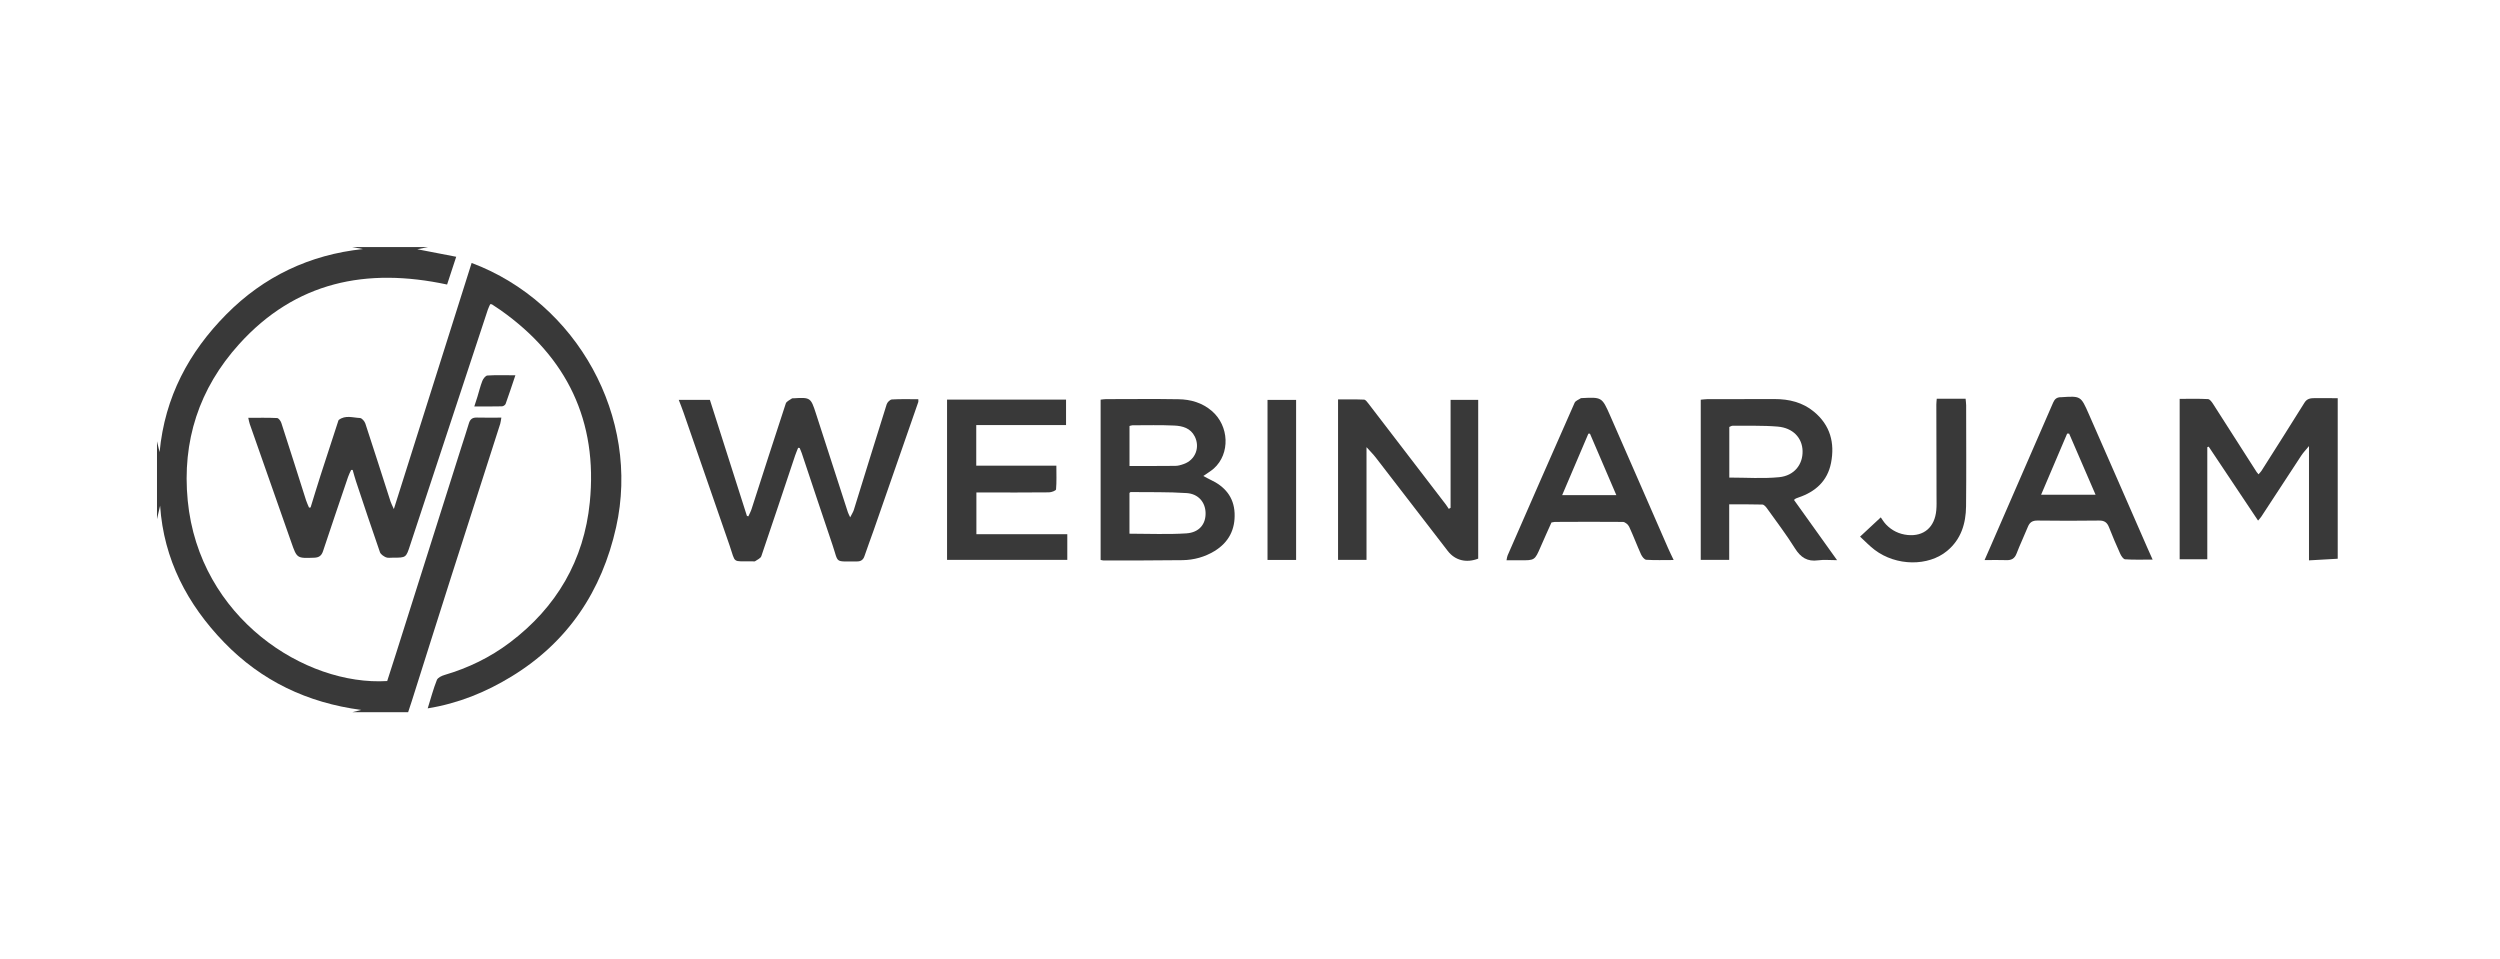 <svg width="172" height="66" viewBox="0 0 172 66" fill="none" xmlns="http://www.w3.org/2000/svg">
<path d="M29.432 17.003C29.192 17.052 28.956 17.099 28.709 17.148C29.567 17.314 30.418 17.477 31.387 17.666C31.157 18.37 30.958 18.971 30.76 19.576C25.209 18.386 20.334 19.381 16.45 23.679C13.696 26.728 12.519 30.344 12.915 34.437C13.699 42.52 21.003 47.202 26.639 46.856C26.834 46.245 27.039 45.615 27.241 44.981C28.735 40.258 30.232 35.535 31.726 30.811C31.902 30.252 32.091 29.698 32.257 29.135C32.34 28.85 32.497 28.719 32.804 28.728C33.348 28.744 33.889 28.732 34.493 28.732C34.461 28.907 34.452 29.035 34.416 29.154C33.29 32.667 32.158 36.178 31.038 39.691C30.13 42.533 29.237 45.378 28.335 48.223C28.252 48.482 28.165 48.741 28.079 49H24.24C24.429 48.952 24.618 48.904 24.854 48.843C21.143 48.354 17.98 46.84 15.42 44.197C12.89 41.58 11.265 38.492 11.015 34.789C10.945 35.103 10.874 35.41 10.801 35.72C10.801 33.935 10.801 32.146 10.801 30.36C10.852 30.575 10.903 30.789 10.98 31.106C11.338 27.295 13.011 24.216 15.567 21.631C18.143 19.026 21.306 17.522 24.97 17.135C24.726 17.09 24.48 17.045 24.237 17C25.971 17 27.701 17 29.435 17L29.432 17.003Z" fill="#393939"/>
<path d="M160.835 38.441C160.192 38.479 159.549 38.514 158.858 38.553V30.69C158.647 30.946 158.468 31.132 158.33 31.34C157.406 32.742 156.491 34.15 155.572 35.554C155.525 35.628 155.457 35.692 155.355 35.817C154.21 34.098 153.084 32.415 151.958 30.729C151.926 30.742 151.894 30.754 151.862 30.767V38.479H149.961V27.442C150.627 27.442 151.27 27.423 151.913 27.458C152.038 27.465 152.178 27.66 152.265 27.798C153.266 29.356 154.261 30.918 155.259 32.479C155.288 32.524 155.326 32.559 155.387 32.633C155.461 32.546 155.534 32.476 155.588 32.396C156.58 30.831 157.575 29.27 158.554 27.695C158.727 27.417 158.976 27.394 159.242 27.391C159.773 27.385 160.304 27.391 160.835 27.398V38.438V38.441Z" fill="#393939"/>
<path d="M21.367 34.919C21.598 34.173 21.822 33.424 22.062 32.682C22.455 31.453 22.861 30.224 23.261 28.998C23.274 28.96 23.281 28.912 23.309 28.89C23.764 28.541 24.282 28.739 24.768 28.759C24.899 28.765 25.085 28.983 25.136 29.139C25.725 30.922 26.291 32.714 26.867 34.499C26.915 34.647 26.991 34.787 27.097 35.024C28.901 29.319 30.674 23.706 32.449 18.09C39.705 20.819 44.078 28.707 42.389 36.269C41.41 40.656 39.081 44.176 35.181 46.55C33.422 47.623 31.547 48.391 29.426 48.736C29.65 48.016 29.816 47.386 30.056 46.784C30.12 46.621 30.392 46.493 30.594 46.435C32.222 45.955 33.722 45.229 35.079 44.205C38.294 41.779 40.181 38.544 40.578 34.56C41.135 28.989 39.023 24.573 34.445 21.341C34.25 21.203 34.049 21.072 33.847 20.941C33.828 20.928 33.796 20.934 33.726 20.928C33.674 21.047 33.607 21.171 33.562 21.306C31.777 26.707 29.995 32.106 28.217 37.507C27.935 38.368 27.945 38.371 27.027 38.368C26.867 38.368 26.688 38.4 26.553 38.343C26.393 38.272 26.195 38.141 26.14 37.99C25.574 36.368 25.034 34.739 24.49 33.107C24.403 32.851 24.339 32.589 24.263 32.33H24.16C24.087 32.49 24 32.647 23.946 32.816C23.367 34.519 22.788 36.221 22.222 37.926C22.116 38.246 21.93 38.362 21.607 38.371C20.433 38.413 20.43 38.422 20.043 37.315C19.087 34.602 18.136 31.888 17.183 29.171C17.142 29.05 17.122 28.922 17.081 28.746C17.778 28.746 18.424 28.73 19.067 28.762C19.17 28.768 19.311 28.96 19.355 29.095C19.931 30.867 20.491 32.647 21.057 34.422C21.112 34.595 21.192 34.755 21.262 34.925C21.297 34.922 21.332 34.915 21.371 34.912L21.367 34.919Z" fill="#393939"/>
<path d="M58.49 35.597C58.602 35.373 58.691 35.242 58.739 35.098C59.494 32.669 60.239 30.241 61.004 27.815C61.049 27.674 61.234 27.489 61.366 27.482C61.961 27.447 62.559 27.466 63.179 27.466C63.179 27.559 63.192 27.613 63.179 27.655C62.159 30.599 61.135 33.54 60.108 36.484C59.904 37.076 59.676 37.658 59.478 38.254C59.389 38.529 59.216 38.631 58.944 38.628C57.389 38.618 57.715 38.788 57.277 37.495C56.564 35.389 55.863 33.281 55.159 31.172C55.118 31.053 55.063 30.938 55.015 30.82C54.98 30.82 54.945 30.814 54.91 30.81C54.843 30.986 54.766 31.159 54.705 31.338C53.931 33.649 53.166 35.962 52.379 38.266C52.328 38.413 52.104 38.506 51.951 38.612C51.916 38.638 51.845 38.621 51.794 38.621C50.322 38.605 50.636 38.794 50.191 37.514C49.132 34.471 48.083 31.425 47.027 28.381C46.928 28.097 46.816 27.818 46.698 27.511H48.841C49.699 30.202 50.543 32.849 51.388 35.495C51.42 35.505 51.455 35.514 51.487 35.524C51.564 35.354 51.656 35.191 51.711 35.015C52.491 32.596 53.266 30.174 54.062 27.761C54.11 27.613 54.337 27.524 54.488 27.412C54.513 27.393 54.564 27.405 54.606 27.402C55.754 27.332 55.783 27.358 56.132 28.436C56.864 30.705 57.6 32.97 58.333 35.239C58.362 35.325 58.406 35.406 58.496 35.601L58.49 35.597Z" fill="#393939"/>
<path d="M75.72 27.496C75.877 27.48 75.982 27.46 76.085 27.46C77.748 27.46 79.415 27.438 81.079 27.467C81.917 27.48 82.707 27.704 83.369 28.27C84.572 29.3 84.649 31.214 83.513 32.232C83.308 32.414 83.065 32.552 82.79 32.747C82.979 32.849 83.123 32.936 83.273 33.003C84.258 33.457 84.889 34.187 84.94 35.297C84.991 36.42 84.543 37.31 83.561 37.912C82.883 38.324 82.141 38.526 81.36 38.539C79.549 38.564 77.739 38.558 75.928 38.561C75.877 38.561 75.826 38.542 75.723 38.523V27.496H75.72ZM77.707 36.718C79.047 36.718 80.336 36.779 81.619 36.696C82.509 36.638 82.963 36.056 82.944 35.288C82.928 34.564 82.457 33.979 81.645 33.924C80.362 33.838 79.073 33.87 77.787 33.854C77.767 33.854 77.745 33.883 77.707 33.915V36.715V36.718ZM77.71 32.059C78.791 32.059 79.828 32.065 80.861 32.052C81.056 32.052 81.258 31.992 81.443 31.924C82.237 31.646 82.576 30.785 82.201 30.033C81.91 29.451 81.357 29.304 80.794 29.278C79.837 29.233 78.874 29.259 77.918 29.259C77.857 29.259 77.793 29.288 77.71 29.307V32.052V32.059Z" fill="#393939"/>
<path d="M94.022 38.521H92.058V27.481C92.666 27.481 93.257 27.468 93.846 27.494C93.945 27.497 94.057 27.644 94.134 27.747C95.919 30.07 97.701 32.396 99.483 34.723C99.553 34.816 99.614 34.915 99.678 35.011C99.72 34.985 99.758 34.963 99.8 34.937V27.51H101.7V38.435C100.878 38.752 100.107 38.556 99.604 37.904C97.951 35.763 96.306 33.619 94.652 31.478C94.476 31.251 94.272 31.049 94.016 30.764V38.518L94.022 38.521Z" fill="#393939"/>
<path d="M118.969 34.703V38.521H117.011V27.5C117.171 27.487 117.309 27.462 117.45 27.462C118.995 27.459 120.54 27.452 122.085 27.455C123.083 27.455 124.017 27.676 124.804 28.329C125.924 29.257 126.244 30.473 125.975 31.849C125.732 33.09 124.907 33.833 123.736 34.227C123.672 34.249 123.611 34.271 123.55 34.297C123.528 34.306 123.509 34.329 123.425 34.393C124.398 35.75 125.371 37.113 126.391 38.54C125.895 38.54 125.486 38.495 125.089 38.55C124.344 38.655 123.886 38.351 123.493 37.727C122.901 36.78 122.223 35.887 121.57 34.975C121.49 34.863 121.362 34.716 121.25 34.713C120.511 34.691 119.769 34.7 118.966 34.7L118.969 34.703ZM118.979 32.857C120.156 32.857 121.288 32.94 122.405 32.831C123.448 32.729 124.043 31.951 124.017 31.023C123.995 30.127 123.355 29.436 122.306 29.35C121.276 29.263 120.233 29.302 119.196 29.292C119.126 29.292 119.052 29.346 118.976 29.375V32.857H118.979Z" fill="#393939"/>
<path d="M73.344 27.49V29.243H67.166V32.037H72.678C72.678 32.629 72.701 33.151 72.656 33.669C72.65 33.755 72.339 33.874 72.166 33.874C70.688 33.89 69.207 33.883 67.729 33.883C67.56 33.883 67.387 33.883 67.176 33.883V36.754H73.43V38.517H65.157V27.493H73.347L73.344 27.49Z" fill="#393939"/>
<path d="M148.103 38.499C147.412 38.499 146.807 38.521 146.206 38.48C146.081 38.47 145.934 38.243 145.864 38.083C145.595 37.488 145.339 36.889 145.102 36.281C144.974 35.952 144.789 35.808 144.418 35.814C143.007 35.833 141.593 35.833 140.182 35.814C139.83 35.811 139.645 35.932 139.517 36.246C139.267 36.864 138.976 37.465 138.739 38.086C138.605 38.432 138.391 38.55 138.039 38.537C137.568 38.518 137.098 38.534 136.538 38.534C136.698 38.169 136.804 37.929 136.909 37.689C138.362 34.355 139.814 31.024 141.26 27.689C141.366 27.446 141.519 27.331 141.775 27.328C141.788 27.328 141.801 27.328 141.814 27.328C143.151 27.241 143.16 27.235 143.701 28.467C145.054 31.539 146.392 34.614 147.738 37.689C147.844 37.929 147.956 38.169 148.103 38.505V38.499ZM142.351 29.83C142.306 29.83 142.265 29.83 142.22 29.83C141.628 31.219 141.036 32.611 140.428 34.038H144.175C143.548 32.592 142.953 31.209 142.354 29.827L142.351 29.83Z" fill="#393939"/>
<path d="M115.148 38.529C114.454 38.529 113.856 38.551 113.264 38.513C113.133 38.504 112.973 38.295 112.903 38.142C112.618 37.511 112.375 36.859 112.084 36.235C112.013 36.087 111.805 35.911 111.658 35.908C110.1 35.889 108.539 35.905 106.981 35.908C106.93 35.908 106.876 35.924 106.741 35.947C106.505 36.478 106.245 37.041 105.999 37.614C105.59 38.558 105.593 38.558 104.553 38.545C104.265 38.542 103.98 38.545 103.648 38.545C103.683 38.382 103.689 38.289 103.725 38.212C105.257 34.708 106.786 31.204 108.334 27.71C108.398 27.566 108.622 27.495 108.773 27.39C108.782 27.384 108.798 27.39 108.811 27.39C110.2 27.32 110.215 27.313 110.772 28.58C112.109 31.617 113.427 34.66 114.758 37.7C114.867 37.953 114.992 38.196 115.152 38.539L115.148 38.529ZM109.39 29.838C109.355 29.838 109.317 29.838 109.281 29.835C108.686 31.23 108.091 32.625 107.477 34.065H111.204C110.58 32.612 109.985 31.227 109.39 29.838Z" fill="#393939"/>
<path d="M127.971 36.922C128.46 36.468 128.876 36.081 129.398 35.594C129.477 35.706 129.599 35.917 129.762 36.087C130.162 36.506 130.668 36.749 131.24 36.807C132.36 36.922 133.112 36.273 133.217 35.105C133.246 34.8 133.233 34.493 133.233 34.186C133.23 32.068 133.224 29.946 133.22 27.828C133.22 27.709 133.236 27.594 133.249 27.431H135.233C135.245 27.594 135.271 27.735 135.271 27.876C135.271 30.196 135.29 32.516 135.265 34.836C135.252 36.02 134.922 37.105 133.966 37.898C132.667 38.98 130.46 38.954 128.978 37.831C128.623 37.562 128.313 37.233 127.971 36.919V36.922Z" fill="#393939"/>
<path d="M89.172 38.524H87.205V27.513H89.172V38.524Z" fill="#393939"/>
<path d="M35.46 25.815C35.214 26.545 35.009 27.172 34.785 27.79C34.756 27.867 34.622 27.956 34.535 27.956C33.931 27.972 33.323 27.963 32.632 27.963C32.721 27.687 32.789 27.492 32.846 27.3C32.958 26.932 33.048 26.555 33.188 26.199C33.249 26.049 33.409 25.841 33.537 25.835C34.142 25.796 34.75 25.819 35.46 25.819V25.815Z" fill="#393939"/>
</svg>
